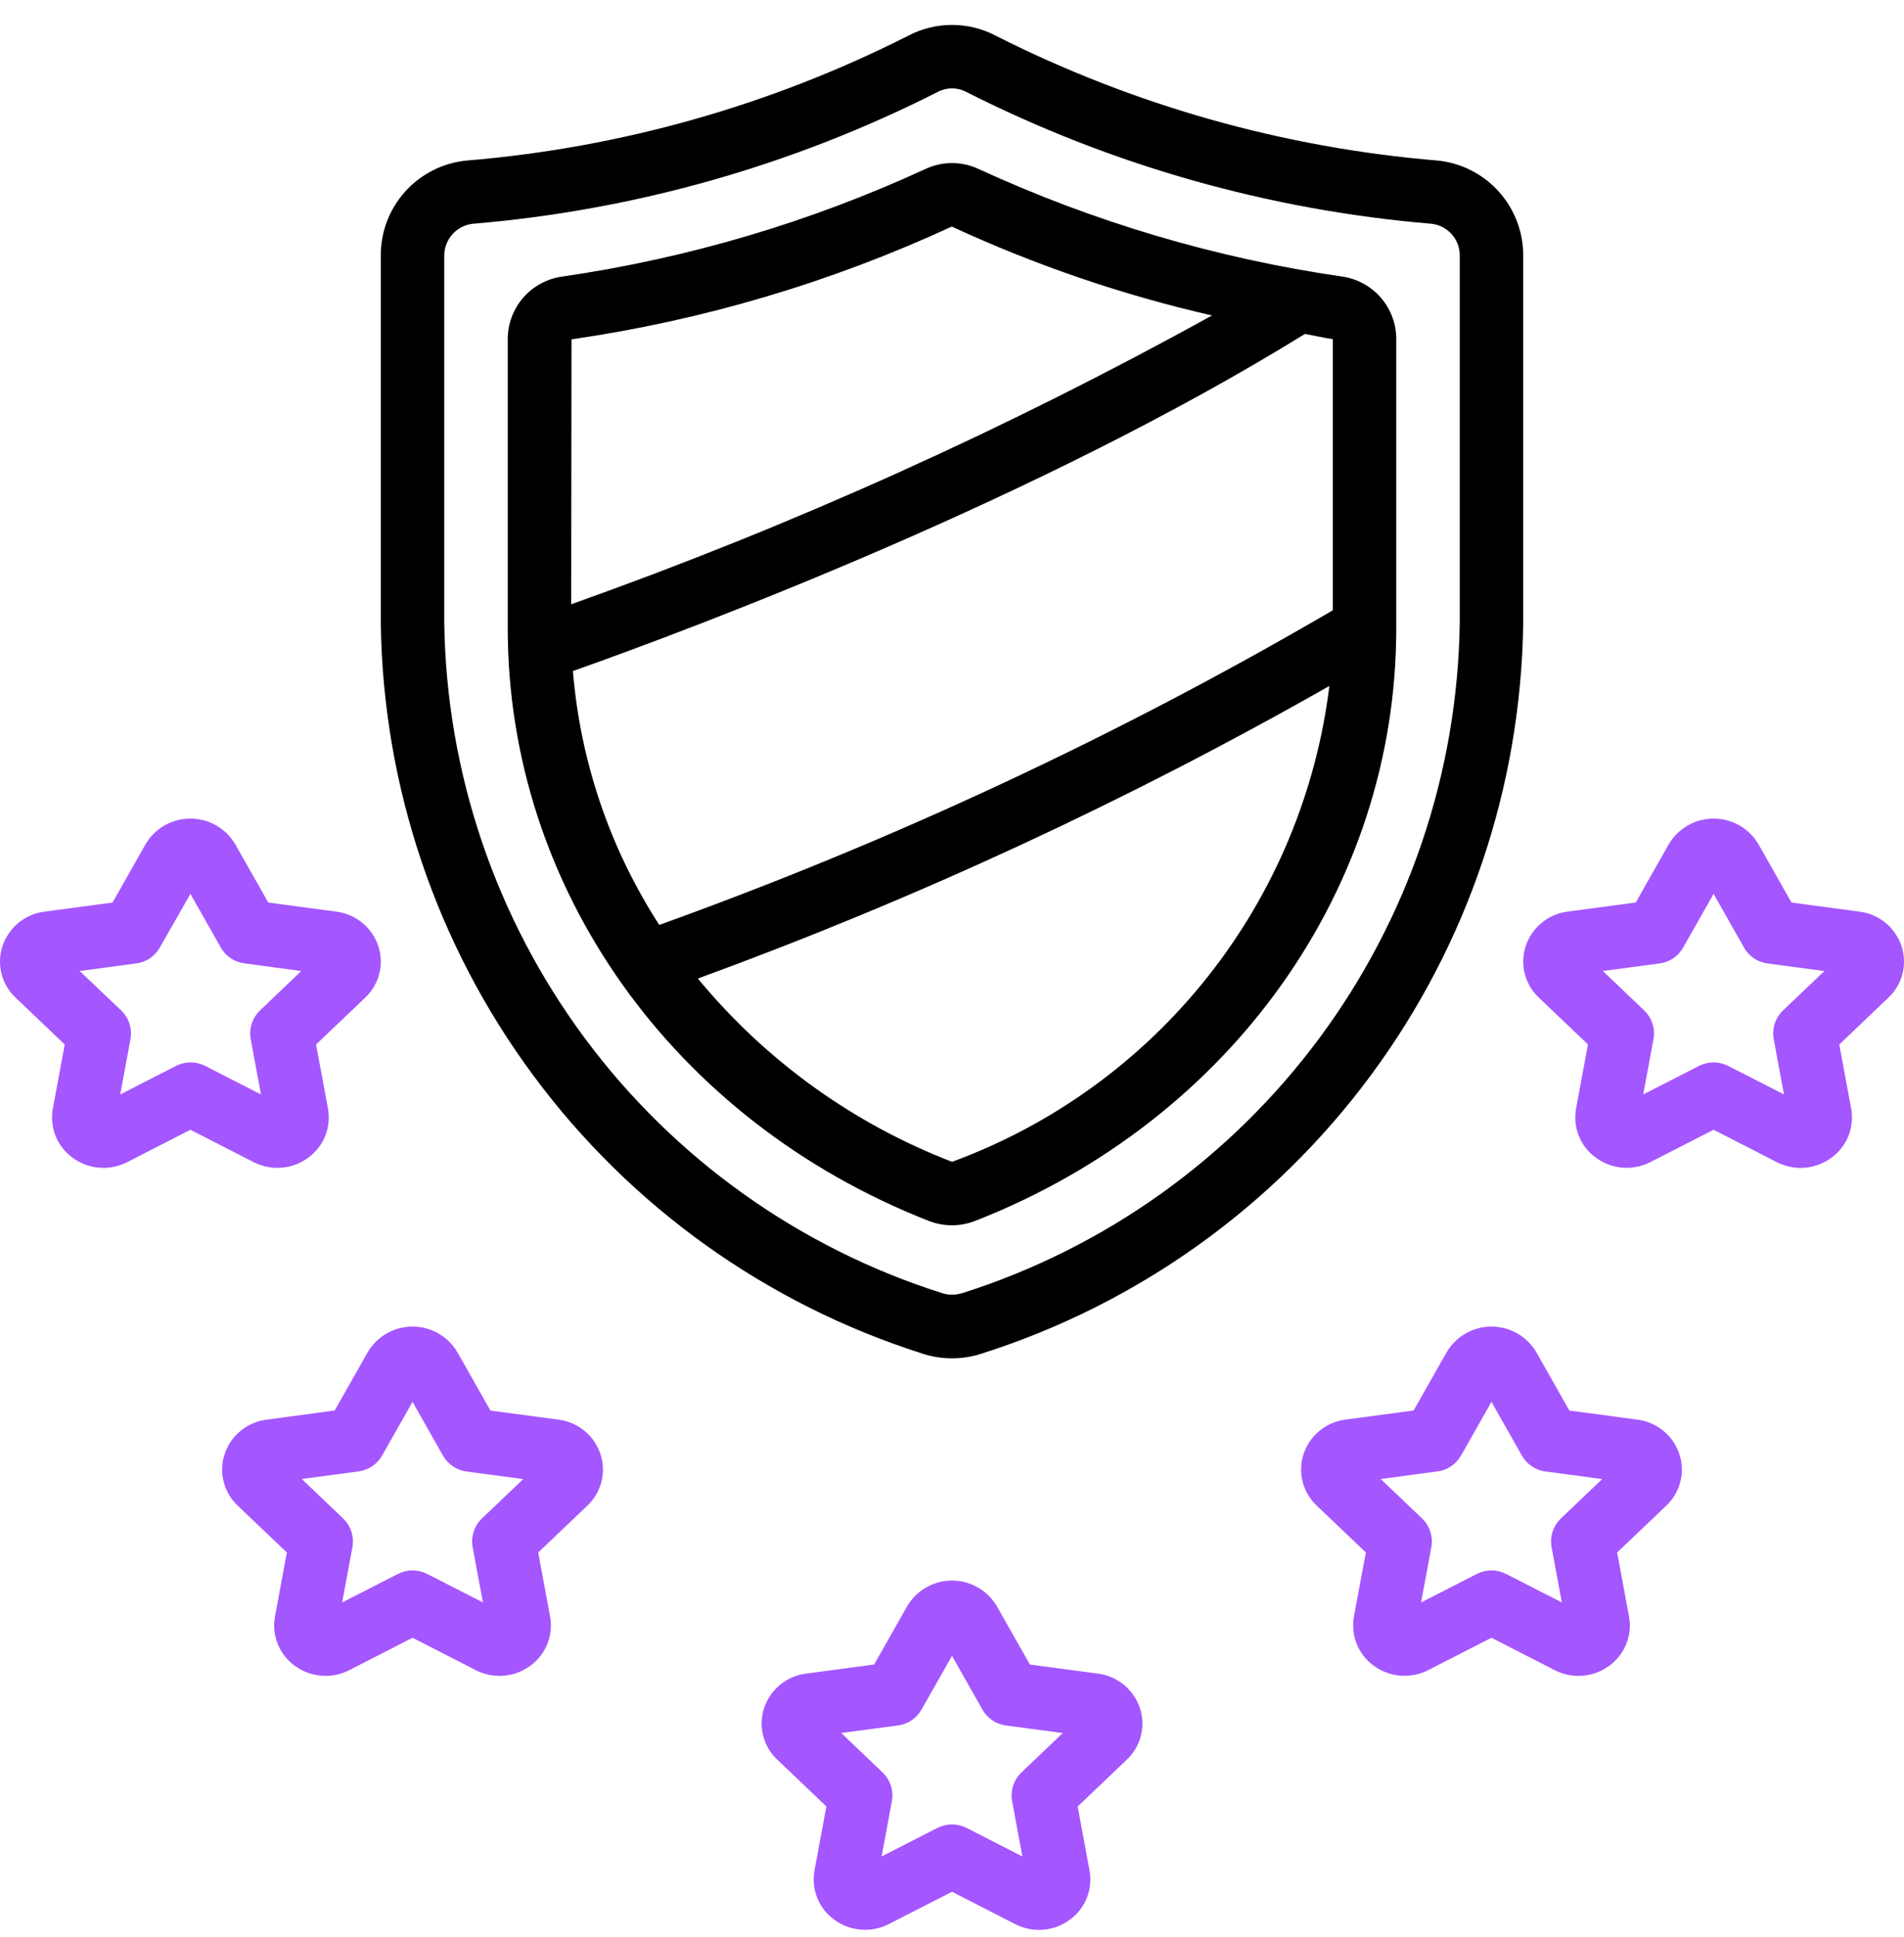 <svg width="60" height="61" viewBox="0 0 60 61" fill="none" xmlns="http://www.w3.org/2000/svg">
<g clip-path="url(#clip0_4125_5422)">
<path d="M35.924 53.806C35.83 53.517 35.655 53.261 35.421 53.068C35.186 52.874 34.902 52.752 34.6 52.714L32.455 52.427L31.417 50.596C31.273 50.348 31.066 50.143 30.818 50C30.569 49.857 30.287 49.782 30.001 49.782C29.714 49.782 29.432 49.857 29.184 50C28.935 50.143 28.728 50.348 28.584 50.596L27.547 52.425L25.401 52.712C25.099 52.75 24.815 52.872 24.58 53.066C24.346 53.259 24.171 53.515 24.077 53.804C23.986 54.085 23.976 54.386 24.05 54.672C24.123 54.958 24.276 55.217 24.491 55.419L26.041 56.896L25.667 58.911C25.614 59.2 25.643 59.499 25.751 59.772C25.86 60.045 26.043 60.282 26.28 60.456C26.526 60.64 26.82 60.751 27.126 60.776C27.433 60.802 27.74 60.74 28.013 60.599L30 59.583L31.988 60.601C32.222 60.721 32.48 60.783 32.742 60.784C33.095 60.784 33.438 60.67 33.721 60.458C33.958 60.284 34.142 60.047 34.25 59.773C34.358 59.5 34.388 59.202 34.334 58.912L33.96 56.898L35.509 55.422C35.724 55.22 35.878 54.961 35.951 54.675C36.025 54.388 36.015 54.087 35.924 53.806ZM32.188 55.825C32.068 55.94 31.978 56.083 31.927 56.241C31.876 56.399 31.865 56.568 31.895 56.731L32.218 58.471L30.456 57.571C30.315 57.499 30.159 57.462 30 57.462C29.842 57.462 29.685 57.499 29.544 57.571L27.782 58.471L28.105 56.731C28.135 56.568 28.125 56.399 28.073 56.241C28.022 56.083 27.932 55.94 27.812 55.825L26.51 54.583L28.304 54.343C28.457 54.322 28.604 54.267 28.731 54.18C28.859 54.093 28.965 53.978 29.041 53.843L30 52.154L30.959 53.845C31.035 53.98 31.141 54.095 31.269 54.182C31.397 54.269 31.543 54.325 31.696 54.345L33.49 54.585L32.188 55.825Z" fill="#A456FF"/>
<path d="M18.924 45.806C18.83 45.517 18.655 45.261 18.421 45.068C18.186 44.874 17.901 44.752 17.6 44.714L15.455 44.427L14.417 42.596C14.273 42.348 14.066 42.143 13.817 42C13.569 41.857 13.287 41.782 13 41.782C12.714 41.782 12.432 41.857 12.183 42C11.935 42.143 11.728 42.348 11.584 42.596L10.547 44.425L8.4 44.714C8.098 44.752 7.814 44.874 7.579 45.068C7.345 45.261 7.17 45.517 7.076 45.806C6.985 46.087 6.975 46.388 7.049 46.674C7.122 46.96 7.275 47.219 7.49 47.421L9.04 48.898L8.666 50.913C8.613 51.202 8.642 51.501 8.75 51.774C8.859 52.047 9.042 52.284 9.279 52.458C9.525 52.642 9.819 52.752 10.125 52.778C10.431 52.803 10.739 52.742 11.012 52.601L13 51.583L14.988 52.601C15.221 52.721 15.48 52.783 15.742 52.784C16.095 52.784 16.438 52.67 16.721 52.458C16.958 52.284 17.141 52.047 17.25 51.773C17.358 51.5 17.387 51.202 17.334 50.912L16.96 48.898L18.509 47.422C18.724 47.22 18.878 46.961 18.951 46.675C19.025 46.388 19.015 46.087 18.924 45.806ZM15.188 47.825C15.068 47.94 14.978 48.083 14.927 48.241C14.876 48.399 14.865 48.568 14.895 48.731L15.218 50.471L13.456 49.571C13.315 49.499 13.158 49.462 13 49.462C12.841 49.462 12.685 49.499 12.544 49.571L10.782 50.471L11.105 48.731C11.135 48.568 11.124 48.399 11.073 48.241C11.022 48.083 10.932 47.94 10.812 47.825L9.51 46.583L11.304 46.343C11.457 46.322 11.603 46.267 11.731 46.18C11.859 46.093 11.965 45.978 12.041 45.843L13 44.154L13.959 45.845C14.035 45.98 14.141 46.095 14.269 46.182C14.396 46.269 14.543 46.325 14.696 46.345L16.49 46.585L15.188 47.825Z" fill="#A456FF"/>
<path d="M4.583 26.598L3.546 28.427L1.4 28.714C1.098 28.752 0.814 28.874 0.579 29.068C0.345 29.261 0.17 29.517 0.076 29.806C-0.015 30.087 -0.025 30.388 0.049 30.674C0.122 30.96 0.275 31.219 0.49 31.421L2.04 32.898L1.666 34.913C1.613 35.202 1.642 35.501 1.75 35.774C1.859 36.047 2.042 36.284 2.279 36.458C2.525 36.642 2.818 36.753 3.125 36.778C3.431 36.803 3.739 36.742 4.012 36.601L6 35.583L7.988 36.601C8.221 36.72 8.48 36.783 8.742 36.783C9.095 36.783 9.438 36.669 9.721 36.457C9.958 36.283 10.141 36.046 10.25 35.772C10.358 35.499 10.387 35.2 10.334 34.911L9.96 32.898L11.509 31.422C11.724 31.22 11.878 30.961 11.951 30.674C12.025 30.388 12.015 30.087 11.924 29.806C11.83 29.517 11.655 29.261 11.421 29.068C11.186 28.874 10.902 28.752 10.6 28.714L8.455 28.427L7.416 26.596C7.272 26.348 7.065 26.143 6.816 26C6.568 25.857 6.286 25.782 5.999 25.782C5.713 25.782 5.431 25.857 5.182 26C4.934 26.143 4.727 26.348 4.583 26.596V26.598ZM7.7 30.343L9.494 30.583L8.194 31.825C8.074 31.94 7.984 32.083 7.933 32.241C7.881 32.399 7.871 32.568 7.901 32.731L8.224 34.471L6.462 33.571C6.321 33.499 6.164 33.462 6.006 33.462C5.847 33.462 5.691 33.499 5.55 33.571L3.788 34.471L4.111 32.731C4.141 32.568 4.13 32.399 4.079 32.241C4.028 32.083 3.938 31.94 3.818 31.825L2.51 30.583L4.3 30.343C4.453 30.323 4.599 30.267 4.727 30.18C4.855 30.093 4.961 29.978 5.037 29.843L6 28.154L6.959 29.845C7.035 29.98 7.142 30.095 7.271 30.181C7.399 30.268 7.546 30.323 7.7 30.343Z" fill="#A456FF"/>
<path d="M52.924 45.806C52.83 45.517 52.655 45.261 52.421 45.068C52.186 44.874 51.902 44.752 51.6 44.714L49.455 44.427L48.417 42.596C48.273 42.348 48.066 42.143 47.818 42C47.569 41.857 47.287 41.782 47.001 41.782C46.714 41.782 46.432 41.857 46.184 42C45.935 42.143 45.728 42.348 45.584 42.596L44.547 44.425L42.401 44.712C42.099 44.75 41.815 44.872 41.58 45.066C41.346 45.259 41.171 45.515 41.077 45.804C40.986 46.085 40.976 46.386 41.05 46.672C41.123 46.958 41.276 47.217 41.491 47.419L43.041 48.896L42.667 50.911C42.614 51.2 42.643 51.499 42.751 51.772C42.86 52.045 43.043 52.282 43.28 52.456C43.527 52.64 43.82 52.751 44.126 52.776C44.432 52.801 44.74 52.74 45.013 52.599L47 51.583L48.988 52.601C49.221 52.721 49.48 52.783 49.742 52.784C50.095 52.784 50.438 52.67 50.721 52.458C50.958 52.284 51.142 52.047 51.25 51.773C51.358 51.5 51.388 51.202 51.334 50.912L50.96 48.898L52.509 47.422C52.724 47.22 52.878 46.961 52.951 46.675C53.025 46.388 53.015 46.087 52.924 45.806ZM49.188 47.825C49.068 47.94 48.978 48.083 48.927 48.241C48.876 48.399 48.865 48.568 48.895 48.731L49.218 50.471L47.456 49.571C47.315 49.499 47.159 49.462 47 49.462C46.842 49.462 46.685 49.499 46.544 49.571L44.782 50.471L45.105 48.731C45.135 48.568 45.124 48.399 45.073 48.241C45.022 48.083 44.932 47.94 44.812 47.825L43.51 46.583L45.304 46.343C45.457 46.322 45.603 46.267 45.731 46.18C45.859 46.093 45.965 45.978 46.041 45.843L47 44.154L47.959 45.845C48.035 45.98 48.141 46.095 48.269 46.182C48.397 46.269 48.543 46.325 48.696 46.345L50.49 46.585L49.188 47.825Z" fill="#A456FF"/>
<path d="M59.924 29.806C59.83 29.517 59.655 29.261 59.421 29.068C59.186 28.874 58.902 28.752 58.6 28.714L56.455 28.427L55.417 26.596C55.273 26.348 55.066 26.143 54.818 26C54.569 25.857 54.287 25.782 54.001 25.782C53.714 25.782 53.432 25.857 53.184 26C52.935 26.143 52.728 26.348 52.584 26.596L51.547 28.425L49.401 28.712C49.099 28.75 48.815 28.872 48.58 29.066C48.346 29.259 48.171 29.515 48.077 29.804C47.986 30.085 47.976 30.386 48.05 30.672C48.123 30.958 48.276 31.217 48.491 31.419L50.041 32.896L49.667 34.911C49.614 35.2 49.643 35.499 49.751 35.772C49.86 36.045 50.043 36.282 50.28 36.456C50.527 36.64 50.82 36.751 51.126 36.776C51.432 36.801 51.74 36.74 52.013 36.599L54 35.583L55.988 36.601C56.221 36.721 56.48 36.783 56.742 36.784C57.095 36.784 57.438 36.67 57.721 36.458C57.958 36.284 58.142 36.047 58.25 35.773C58.358 35.5 58.388 35.202 58.334 34.912L57.96 32.898L59.509 31.422C59.724 31.22 59.878 30.961 59.951 30.674C60.025 30.388 60.015 30.087 59.924 29.806ZM56.188 31.825C56.068 31.94 55.978 32.083 55.927 32.241C55.876 32.399 55.865 32.568 55.895 32.731L56.218 34.471L54.456 33.571C54.315 33.499 54.159 33.462 54 33.462C53.842 33.462 53.685 33.499 53.544 33.571L51.782 34.471L52.105 32.731C52.135 32.568 52.124 32.399 52.073 32.241C52.022 32.083 51.932 31.94 51.812 31.825L50.51 30.583L52.304 30.343C52.457 30.323 52.603 30.267 52.731 30.18C52.859 30.093 52.965 29.978 53.041 29.843L54 28.154L54.959 29.845C55.035 29.98 55.141 30.095 55.269 30.182C55.397 30.268 55.543 30.325 55.696 30.345L57.49 30.585L56.188 31.825Z" fill="#A456FF"/>
<path d="M48 19.628V8.056C48.004 7.31 47.729 6.589 47.23 6.034C46.731 5.479 46.043 5.131 45.3 5.056C40.452 4.655 35.727 3.321 31.385 1.128C30.958 0.903 30.483 0.785 30 0.785C29.517 0.785 29.042 0.903 28.615 1.128C24.271 3.324 19.543 4.658 14.692 5.058C13.95 5.133 13.263 5.482 12.765 6.037C12.267 6.592 11.994 7.312 12 8.058V19.628C12.068 24.766 13.751 29.753 16.812 33.881C19.872 38.009 24.154 41.069 29.05 42.628C29.667 42.834 30.334 42.834 30.95 42.628C35.847 41.07 40.129 38.009 43.189 33.881C46.249 29.753 47.932 24.766 48 19.628ZM30.315 40.728C30.111 40.795 29.891 40.795 29.687 40.728C25.189 39.303 21.253 36.498 18.437 32.711C15.622 28.924 14.069 24.347 14 19.628V8.058C13.998 7.81 14.088 7.57 14.252 7.384C14.415 7.198 14.642 7.079 14.888 7.049C19.996 6.623 24.974 5.213 29.547 2.897C29.687 2.823 29.842 2.784 30 2.784C30.158 2.784 30.314 2.823 30.453 2.897C35.023 5.21 39.996 6.619 45.1 7.047C45.349 7.072 45.58 7.19 45.746 7.376C45.913 7.563 46.004 7.806 46 8.056V19.628C45.932 24.347 44.381 28.925 41.565 32.713C38.75 36.501 34.814 39.306 30.315 40.732V40.728Z" fill="black"/>
<path d="M42.292 8.71C38.334 8.137 34.479 6.997 30.845 5.326C30.581 5.201 30.292 5.136 30 5.136C29.708 5.136 29.419 5.201 29.155 5.326C25.522 6.998 21.667 8.139 17.709 8.712C17.235 8.78 16.8 9.016 16.486 9.378C16.172 9.741 16 10.204 16 10.683V19.783C16 27.968 21.206 35.295 29.261 38.451C29.735 38.638 30.262 38.638 30.736 38.451C38.794 35.299 44 27.974 44 19.793V10.683C44.001 10.204 43.829 9.74 43.515 9.377C43.201 9.015 42.767 8.778 42.292 8.71ZM42 19.222C35.243 23.167 28.138 26.484 20.775 29.131C19.222 26.732 18.287 23.985 18.054 21.136C22.109 19.698 32.762 15.683 41.12 10.519C41.42 10.57 41.701 10.637 42 10.682V19.222ZM29.993 7.136C32.622 8.352 35.37 9.291 38.193 9.936C31.721 13.514 24.968 16.556 18 19.032L18.01 10.688C22.155 10.089 26.191 8.892 29.993 7.136ZM30.009 36.59H29.992C26.874 35.386 24.119 33.399 21.992 30.82C28.87 28.307 35.526 25.225 41.892 21.605C41.48 24.954 40.152 28.124 38.056 30.767C35.96 33.411 33.175 35.426 30.009 36.59Z" fill="black"/>
</g>
<defs>
<clipPath id="clip0_4125_5422">
<rect width="60" height="60" fill="white" transform="translate(0 0.783)"/>
</clipPath>
</defs>
</svg>
